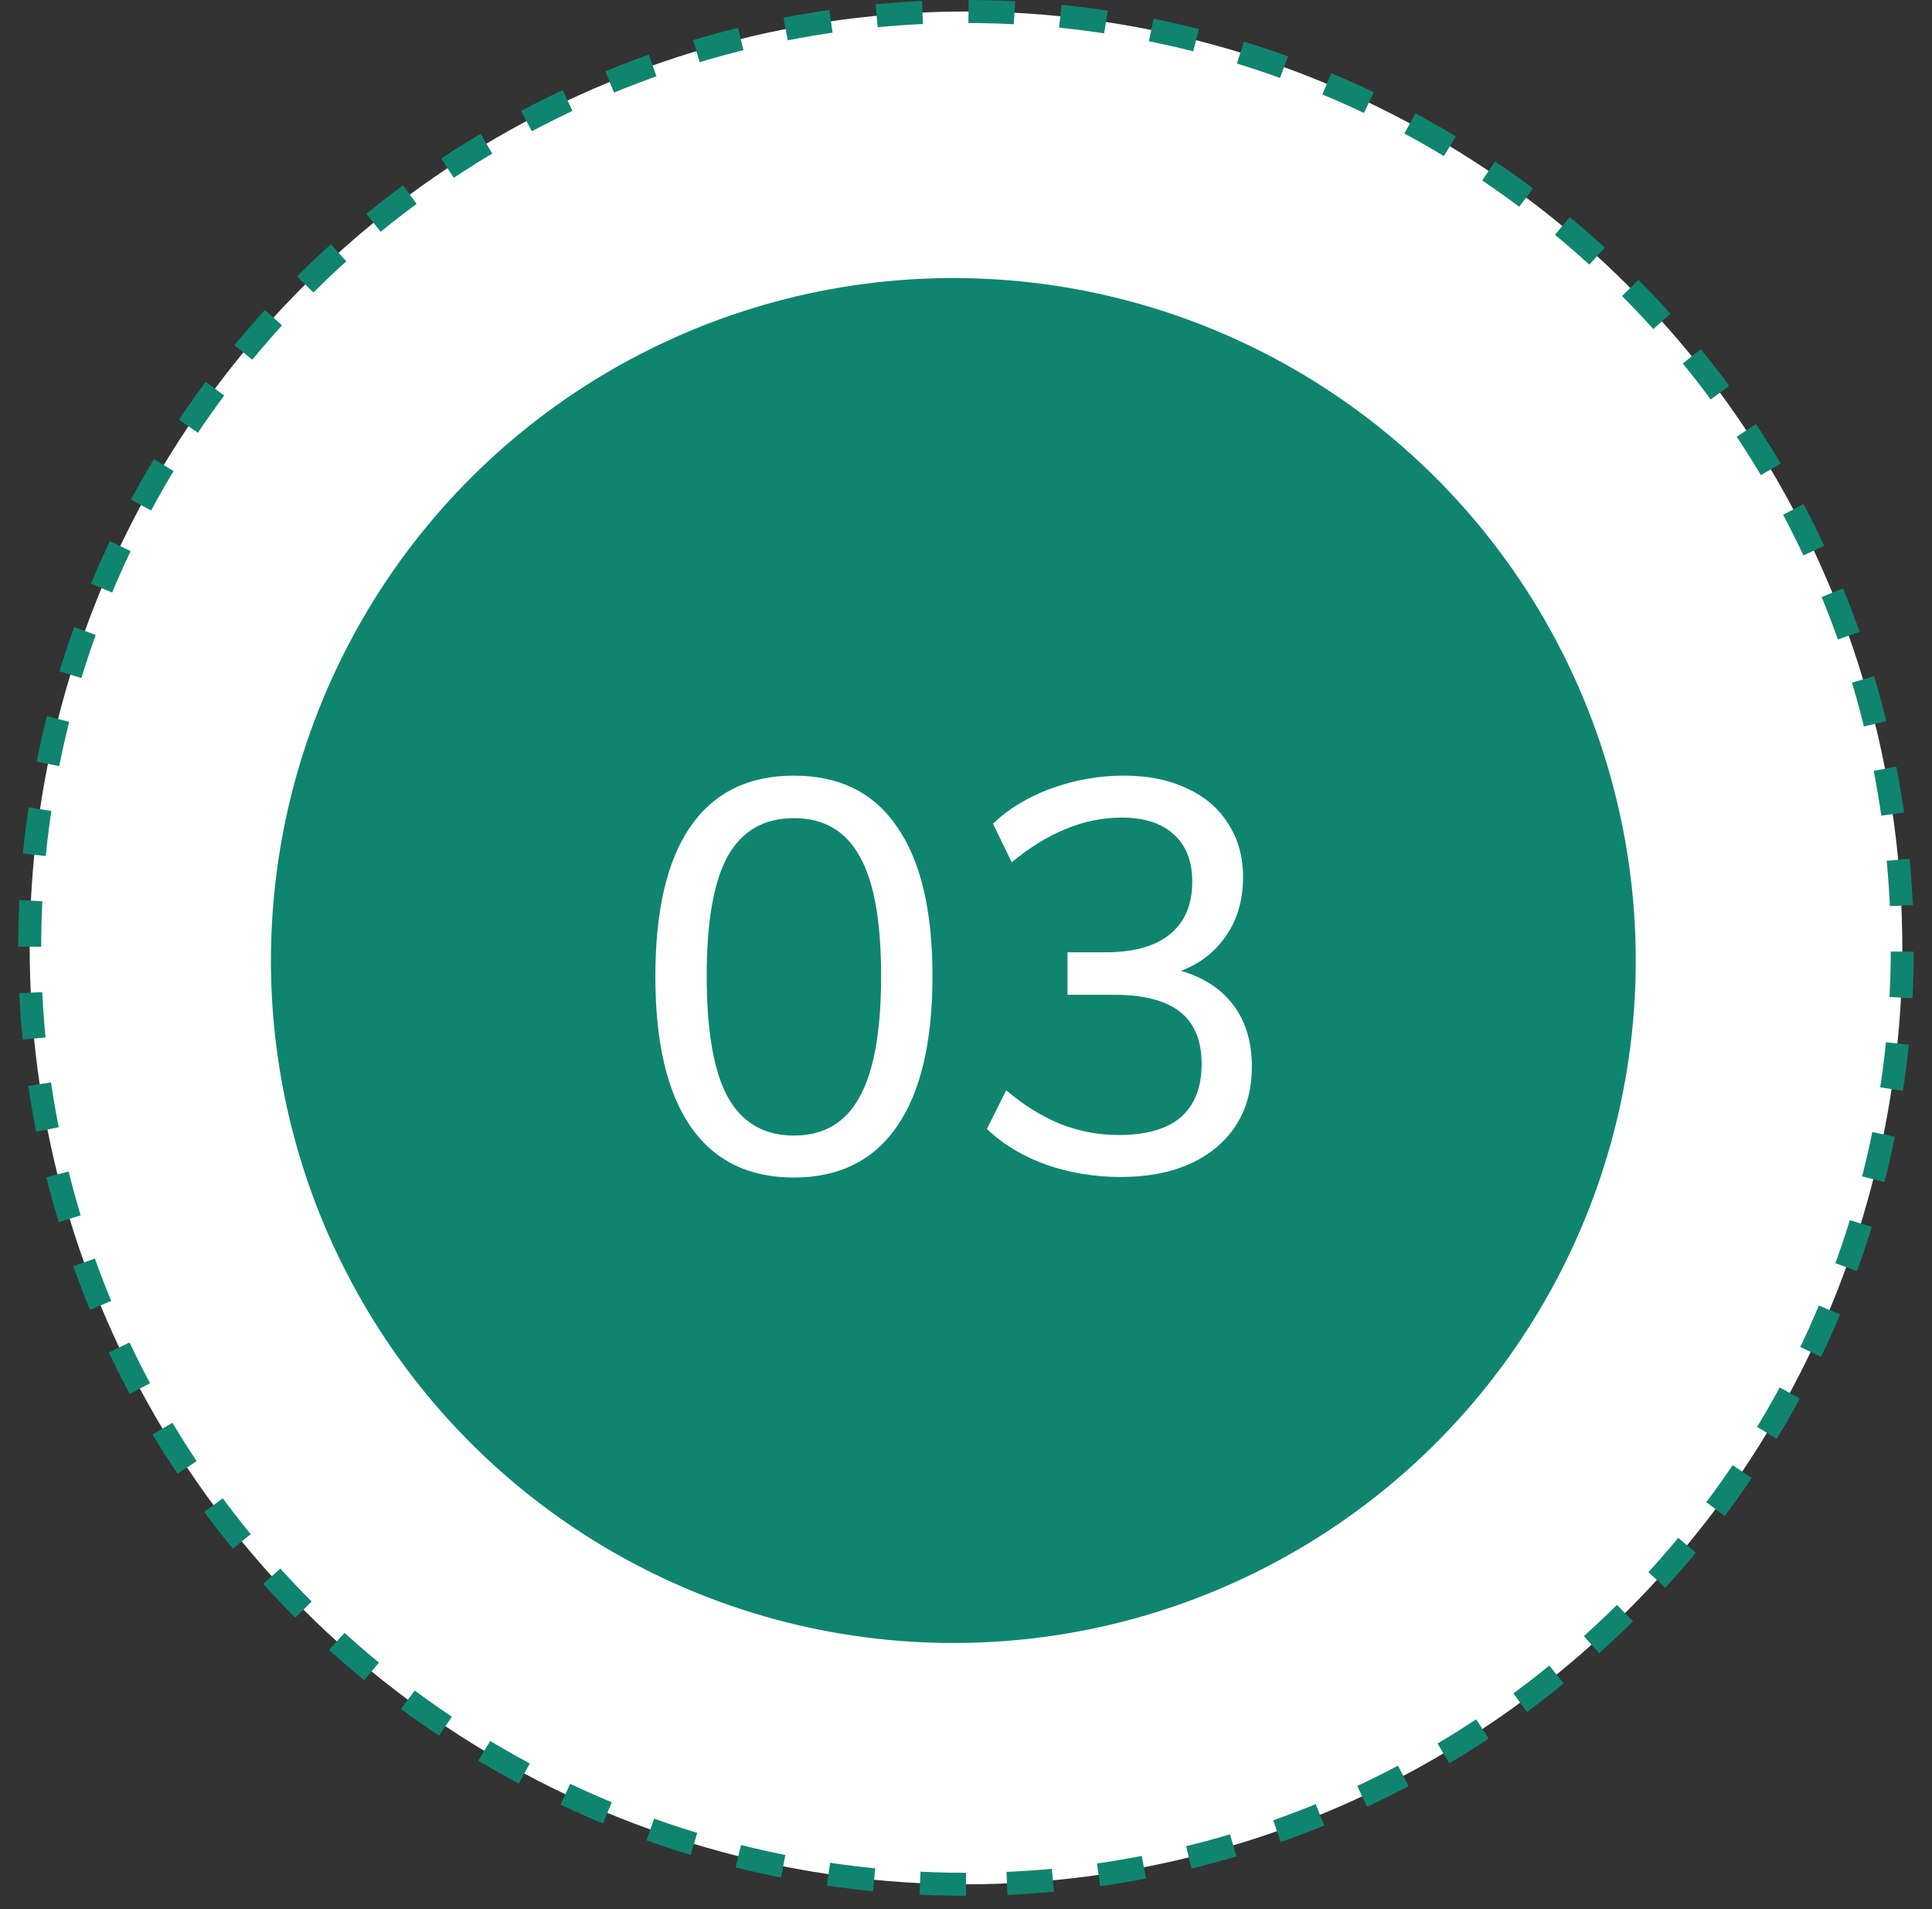 <?xml version="1.0" encoding="UTF-8"?> <svg xmlns="http://www.w3.org/2000/svg" width="84" height="83" viewBox="0 0 84 83" fill="none"><rect x="0" y="0" width="84" height="83" fill="#333333" stroke="none"/><circle cx="42" cy="41.209" r="40.709" transform="rotate(90 42 41.209)" fill="white" stroke="#0F8570" stroke-dasharray="2 2"></circle><ellipse cx="41.45" cy="41.758" rx="29.67" ry="29.67" transform="rotate(90 41.45 41.758)" fill="#0F8570"></ellipse><path d="M34.518 51.192C32.55 51.192 31.054 50.456 30.03 48.984C29.006 47.496 28.494 45.32 28.494 42.456C28.494 39.592 28.998 37.424 30.006 35.952C31.03 34.464 32.534 33.72 34.518 33.72C36.502 33.72 37.998 34.464 39.006 35.952C40.03 37.424 40.542 39.584 40.542 42.432C40.542 45.296 40.03 47.472 39.006 48.96C37.982 50.448 36.486 51.192 34.518 51.192ZM34.518 49.368C35.814 49.368 36.766 48.808 37.374 47.688C37.998 46.568 38.31 44.816 38.31 42.432C38.31 40.048 37.998 38.312 37.374 37.224C36.766 36.12 35.814 35.568 34.518 35.568C33.222 35.568 32.262 36.12 31.638 37.224C31.03 38.328 30.726 40.064 30.726 42.432C30.726 44.816 31.03 46.568 31.638 47.688C32.262 48.808 33.222 49.368 34.518 49.368ZM48.717 51.168C47.597 51.168 46.525 50.992 45.501 50.64C44.477 50.272 43.613 49.752 42.909 49.08L43.749 47.4C44.501 48.04 45.285 48.528 46.101 48.864C46.917 49.184 47.765 49.344 48.645 49.344C49.829 49.344 50.725 49.088 51.333 48.576C51.941 48.048 52.245 47.272 52.245 46.248C52.245 45.24 51.933 44.488 51.309 43.992C50.685 43.496 49.733 43.248 48.453 43.248H46.413V41.4H48.069C49.301 41.4 50.237 41.136 50.877 40.608C51.517 40.08 51.837 39.32 51.837 38.328C51.837 37.432 51.565 36.744 51.021 36.264C50.493 35.784 49.741 35.544 48.765 35.544C47.933 35.544 47.117 35.712 46.317 36.048C45.533 36.368 44.757 36.848 43.989 37.488L43.173 35.808C43.861 35.152 44.709 34.64 45.717 34.272C46.741 33.904 47.789 33.72 48.861 33.72C49.917 33.72 50.829 33.904 51.597 34.272C52.381 34.624 52.981 35.136 53.397 35.808C53.829 36.464 54.045 37.24 54.045 38.136C54.045 39.192 53.765 40.088 53.205 40.824C52.661 41.56 51.909 42.064 50.949 42.336L50.901 42.096C52.037 42.336 52.909 42.824 53.517 43.56C54.125 44.296 54.429 45.232 54.429 46.368C54.429 47.856 53.909 49.032 52.869 49.896C51.845 50.744 50.461 51.168 48.717 51.168Z" fill="white"></path></svg> 